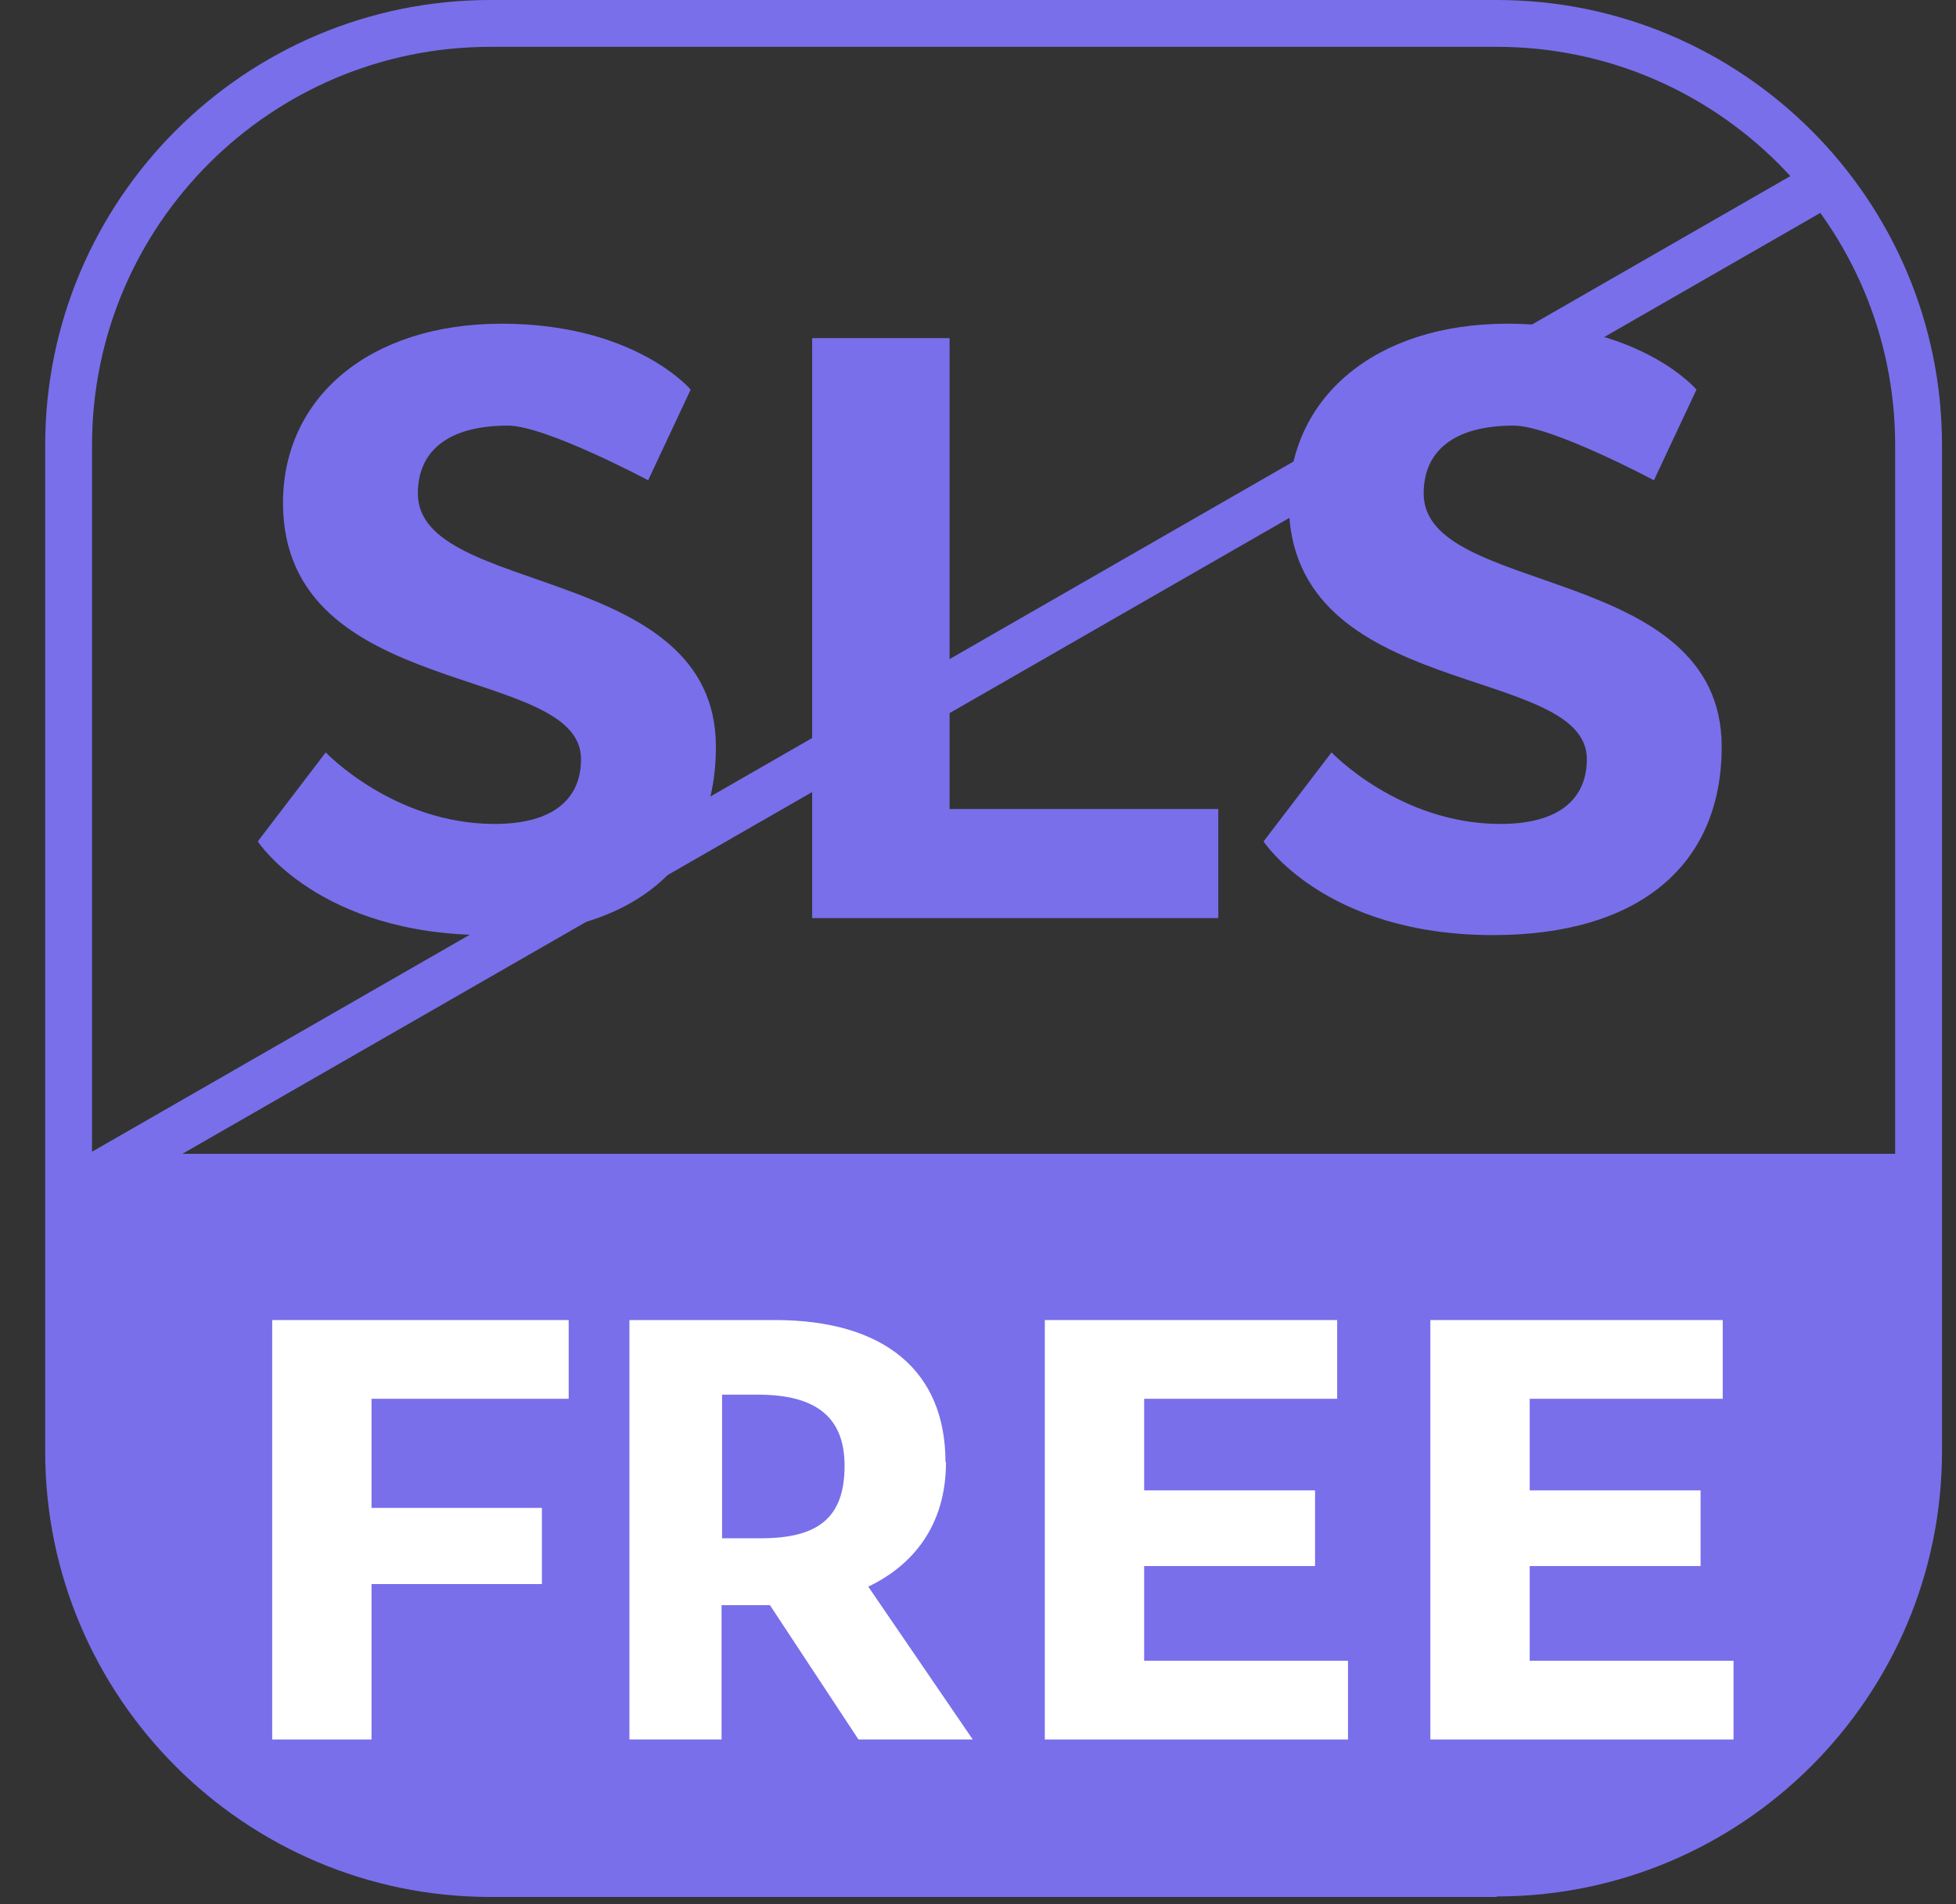 <svg width="38" height="37" viewBox="0 0 38 37" fill="none" xmlns="http://www.w3.org/2000/svg">
<rect x="0" y="0" width="38" height="37" fill="#333333" stroke="none"/>
<path d="M29.078 36.86H9.528C4.758 36.86 0.878 32.98 0.878 28.21V8.65C0.878 3.88 4.758 0 9.528 0H29.078C33.848 0 37.728 3.88 37.728 8.65V28.2C37.728 32.97 33.848 36.85 29.078 36.85V36.86ZM9.528 0.91C5.258 0.91 1.788 4.38 1.788 8.65V28.2C1.788 32.47 5.258 35.94 9.528 35.94H29.078C33.348 35.94 36.818 32.47 36.818 28.2V8.65C36.818 4.38 33.348 0.91 29.078 0.91H9.528Z" fill="#796FEB"/>
<path d="M37.278 22.42V28.21C37.278 32.73 33.608 36.4 29.088 36.4H9.528C4.998 36.4 1.338 32.73 1.338 28.21V22.42H37.288H37.278Z" fill="#796FEB"/>
<path d="M10.528 30.78H7.218V33.8H5.288V25.65H11.048V27.18H7.218V29.3H10.528V30.78Z" fill="white"/>
<path d="M18.378 28.41C18.378 29.65 17.728 30.42 16.868 30.83L18.898 33.8H16.678L14.958 31.19H14.018V33.8H12.228V25.65H15.058C17.168 25.65 18.368 26.63 18.368 28.41H18.378ZM14.028 27.1V29.89H14.788C15.908 29.89 16.408 29.48 16.408 28.48C16.408 27.55 15.868 27.1 14.728 27.1H14.028Z" fill="white"/>
<path d="M26.198 33.8H20.298V25.65H25.978V27.18H22.228V28.96H25.548V30.43H22.228V32.27H26.188V33.8H26.198Z" fill="white"/>
<path d="M33.688 33.8H27.788V25.65H33.468V27.18H29.718V28.96H33.038V30.43H29.718V32.27H33.678V33.8H33.688Z" fill="white"/>
<path d="M12.588 9.33C12.588 9.33 10.598 8.27 9.868 8.27C8.708 8.27 8.118 8.76 8.118 9.59C8.118 11.6 13.908 10.94 13.908 14.51C13.908 16.83 12.278 18.17 9.468 18.17C6.188 18.17 5.008 16.35 5.008 16.35L6.328 14.62C6.328 14.62 7.648 16.01 9.608 16.01C10.768 16.01 11.288 15.51 11.288 14.75C11.288 12.88 5.498 13.64 5.498 9.77C5.498 7.74 7.158 6.29 9.748 6.29C12.338 6.29 13.418 7.57 13.418 7.57L12.588 9.34V9.33Z" fill="#796FEB"/>
<path d="M23.668 17.84H15.778V6.57H18.448V15.72H23.668V17.84Z" fill="#796FEB"/>
<path d="M32.128 9.33C32.128 9.33 30.138 8.27 29.408 8.27C28.248 8.27 27.658 8.76 27.658 9.59C27.658 11.6 33.448 10.94 33.448 14.51C33.448 16.83 31.818 18.17 29.008 18.17C25.728 18.17 24.548 16.35 24.548 16.35L25.868 14.62C25.868 14.62 27.188 16.01 29.148 16.01C30.308 16.01 30.828 15.51 30.828 14.75C30.828 12.88 25.038 13.64 25.038 9.77C25.038 7.74 26.698 6.29 29.288 6.29C31.878 6.29 32.958 7.57 32.958 7.57L32.128 9.34V9.33Z" fill="#796FEB"/>
<path d="M35.589 2.958L1.106 22.771L1.559 23.56L36.043 3.747L35.589 2.958Z" fill="#796FEB"/>
</svg>
